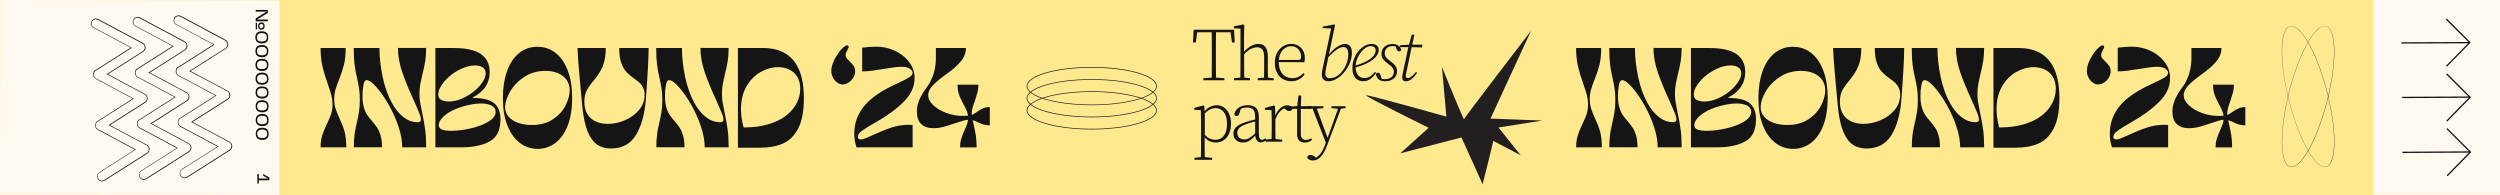 <?xml version="1.0" encoding="UTF-8"?>
<svg id="Layer_2" xmlns="http://www.w3.org/2000/svg" viewBox="0 0 871.94 68">
  <defs>
    <style>
      .cls-1 {
        fill: #fff9f0;
      }

      .cls-2 {
        fill: #231f20;
      }

      .cls-3 {
        fill: #ffe98f;
      }

      .cls-4 {
        fill: #0f0f10;
      }

      .cls-5 {
        fill: #151516;
      }
    </style>
  </defs>
  <g id="Layer_1-2" data-name="Layer_1">
    <g id="ticket3">
      <rect class="cls-3" y="0" width="871.94" height="68"/>
      <g>
        <path class="cls-1" d="M97.49.11L.07,0l-.07,67.89,97.42.11.07-67.89Z"/>
        <path class="cls-4" d="M50.74,16.45c-.02-.62-.38-1.18-.92-1.48l-15.55-8.31c-.84-.45-1.89-.12-2.33.73-.44.85-.12,1.91.72,2.35l12.91,6.89-12.34,7.85h-.01s-.06.05-.1.06h-.01s-.02.02-.04.04c-.02.02-.05.05-.08.07h-.01s-.02.04-.04.05c-.01.01-.04.04-.05.05l-.02.02s-.04.04-.05.05c0,.01-.02.02-.04.04v.02s-.06.05-.07.08c0,0-.01.02-.02.04,0,0-.04.08-.06.12,0,0,0,.04-.01.05,0,0-.04.07-.05.11,0,.02-.02.05-.02.07s-.02.05-.02.08-.01.06-.02.1c0,.02,0,.05-.01.07,0,.04-.01.06-.01.1v.07s0,.06,0,.1v.07s0,.06,0,.08v.08s0,.05,0,.07c0,.04,0,.06.01.1,0,.02,0,.05.01.07,0,.04.01.06.02.1,0,.02.01.05.02.07,0,.02.02.06.04.08,0,.02.02.05.04.08,0,.02.02.05.04.07.01.04.04.06.05.1,0,0,0,.04.01.04v.02s.04.02.05.05c.02.02.04.06.06.08,0,0,.01.02.02.04.04.04.06.07.1.11l.02.02.1.1h.01s.08.07.13.11h.01s.1.07.13.1l12.93,6.9-12.34,7.85h-.01s-.06.05-.1.06h-.01s-.02.02-.04.04c-.02.02-.05.05-.08.07h-.01s-.02.04-.04.05c-.01.01-.04.04-.05.05l-.02.02s-.04.04-.05.05c0,.01-.02.02-.04.04v.02s-.06.05-.07.08c0,0-.01.02-.02.04,0,0-.04.08-.06.12,0,0,0,.04-.01.05,0,0-.04.07-.05.11,0,.02-.02.05-.02.07s-.02.05-.02.08-.01.06-.02.1c0,.02,0,.05-.01.07,0,.04-.01.06-.01.1v.07s0,.06,0,.1v.07s0,.06,0,.08v.08s0,.05,0,.07c0,.04,0,.06.01.1,0,.02,0,.05.01.07,0,.04.01.06.02.1,0,.02.01.05.02.07,0,.04.02.06.04.08,0,.02.02.05.04.08,0,.02.02.05.04.07.01.04.04.06.05.1,0,0,0,.04.01.05v.02s.04.02.05.05c.02.02.04.06.06.08,0,0,.01.02.02.04.04.04.06.07.1.11l.02.02s.06.06.11.1h.01s.08.07.13.11h.01s.1.07.13.1l12.93,6.9-12.34,7.85c-.8.51-1.04,1.59-.54,2.4.32.53.91.84,1.53.81.3,0,.6-.11.85-.26l14.86-9.45c.51-.33.82-.92.8-1.54-.02-.62-.38-1.18-.92-1.48l-12.91-6.89,12.34-7.85c.51-.33.82-.92.8-1.54s-.38-1.18-.92-1.48l-12.91-6.89,12.34-7.85c.51-.33.82-.92.8-1.54h-.02ZM37.17,25.86l13.25,7.07c.48.25.79.75.8,1.29.02.54-.25,1.06-.7,1.35l-12.66,8.05,13.25,7.07c.48.25.79.75.8,1.29.02.54-.25,1.06-.7,1.35l-14.86,9.45c-.23.14-.48.23-.74.23-.54.02-1.05-.25-1.34-.72-.44-.72-.23-1.66.47-2.1l12.66-8.05-13.24-7.07-.06.1.05-.1s-.08-.05-.12-.08h-.01s-.07-.06-.11-.1h-.01s-.06-.06-.08-.1l-.02-.02s-.06-.06-.08-.1l-.02-.04s-.04-.05-.06-.07c0-.01-.01-.02-.02-.04v-.02s-.02,0-.02-.01v-.02s-.04-.05-.06-.08c0-.02-.02-.04-.04-.06,0-.02-.02-.05-.02-.07s-.02-.05-.02-.08c0-.02-.01-.04-.02-.06,0-.02-.01-.06-.02-.08,0-.02,0-.04-.01-.06,0-.02,0-.06-.01-.08v-.06s0-.05,0-.07v-.07s0-.05,0-.07v-.08s0-.04,0-.06,0-.06.01-.08c0-.02,0-.04.01-.06,0-.02.01-.05.02-.08,0-.02.01-.05.02-.07,0-.02.01-.05.02-.06,0-.02.02-.06.04-.08v-.02s.01,0,.02-.01c0,0,.04-.07.05-.1v-.02s.02-.02.02-.02c.01-.02.04-.05.06-.07h.01s.01-.04.02-.05c.01-.01.02-.02.04-.05l.02-.02s.02-.02.04-.05l.02-.02h.01s.05-.06.07-.07c0,0,.01-.01.02-.02h.01s.05-.05.08-.07l12.67-8.06-13.24-7.07-.06.1.05-.1s-.08-.05-.12-.08h-.01s-.07-.06-.11-.1h-.01s-.06-.06-.08-.1l-.02-.02s-.06-.06-.08-.1l-.02-.04s-.04-.05-.06-.08c0,0-.01-.02-.02-.04v-.04s0-.01,0-.02c-.01-.02-.04-.05-.05-.08,0-.02-.02-.04-.04-.06,0-.02-.02-.05-.02-.07s-.02-.05-.02-.07-.01-.04-.02-.06c0-.02-.01-.06-.02-.08,0-.02,0-.04-.01-.06,0-.02,0-.06-.01-.08v-.07s0-.05,0-.07v-.07s0-.05,0-.07v-.08s0-.04,0-.06,0-.06.01-.08c0-.02,0-.04.01-.06,0-.02.01-.05.02-.08,0-.02.01-.05.02-.07,0-.02.01-.04.02-.06,0-.02.02-.06.04-.08v-.02s.01,0,.02-.01c0,0,.04-.07.05-.1v-.02s.02-.02.02-.02c.01-.02.04-.05.06-.07h.01s.01-.04.02-.05c.01-.01.02-.02.04-.05l.02-.02s.02-.02.04-.05c0,0,.02-.01.02-.02h.01s.05-.06.07-.07c0,0,.01-.01.02-.02h.01s.05-.05.08-.07l12.67-8.06-13.25-7.07c-.74-.39-1.02-1.31-.63-2.05.38-.74,1.3-1.03,2.03-.63l15.55,8.31c.48.25.79.75.8,1.29.02.54-.25,1.06-.7,1.35l-12.66,8.05.05.06Z"/>
        <path class="cls-4" d="M65.33,15.9c-.02-.62-.38-1.18-.92-1.48l-15.55-8.31c-.84-.45-1.89-.12-2.33.73-.44.85-.12,1.91.72,2.35l12.91,6.89-12.34,7.85h-.01s-.06.05-.1.06h-.01s-.02.02-.04.04c-.02.02-.05.05-.08.07h-.01s-.02.04-.04.05c-.01.01-.04.04-.05.05l-.02.02s-.04.04-.05.05c0,.01-.02.02-.04.04v.02s-.06.05-.07.08c0,0-.01.02-.02.04,0,0-.04.08-.06.12,0,0,0,.04-.01.05,0,0-.04.07-.05.11,0,.02-.02.05-.02.07s-.02.05-.02.08-.01.06-.02.1c0,.02,0,.05-.01.07,0,.04-.01.06-.01.1v.07s0,.06,0,.1v.07s0,.06,0,.08v.08s0,.05,0,.07c0,.04,0,.06.01.1,0,.02,0,.05.01.07,0,.04.01.06.02.1,0,.02.01.05.02.07,0,.02.02.06.04.08,0,.02.02.05.04.08,0,.02.02.05.04.07.01.04.04.06.05.1,0,0,0,.04.01.04v.02s.04.02.05.05c.02.02.04.06.06.08,0,0,.01.02.02.04.04.04.06.07.1.11l.02.02s.06.06.1.1h.01s.08.07.13.11h.01s.1.07.13.1l12.93,6.9-12.34,7.85h-.01s-.06.05-.1.06h-.01s-.02.02-.04.04c-.02.02-.05.05-.08.07h-.01s-.02.04-.04.05c-.01.01-.04.04-.05.05l-.02.02s-.04.04-.05.05c0,.01-.02.02-.04.04v.02s-.06.05-.07.08c0,0-.01.02-.02.04,0,0-.04.08-.06.12,0,0,0,.04-.01.05,0,0-.04.07-.05.11,0,.02-.02.05-.02.07s-.02.05-.02.08-.01.06-.02.1c0,.02,0,.05-.01.07,0,.04-.01.06-.01.1v.07s0,.06,0,.1v.07s0,.06,0,.08v.08s0,.05,0,.07c0,.04,0,.06.01.1,0,.02,0,.05.01.07,0,.04.01.06.02.1,0,.02.01.05.02.07,0,.04.02.06.04.08,0,.02.02.05.04.08,0,.02.02.05.04.07.01.04.04.06.05.1,0,0,0,.04.01.05v.02s.04.02.05.05c.02.02.04.06.06.08,0,0,.01.02.02.04.04.04.06.07.1.11l.02.02s.06.06.11.1h.01s.08.07.13.11h.01s.1.07.13.1l12.93,6.9-12.34,7.85c-.8.51-1.04,1.59-.54,2.4.32.53.91.84,1.53.81.3,0,.6-.11.85-.26l14.86-9.45c.51-.33.82-.92.8-1.54-.02-.62-.38-1.18-.92-1.48l-12.91-6.89,12.34-7.85c.51-.33.82-.92.8-1.54-.02-.62-.38-1.18-.92-1.48l-12.91-6.89,12.34-7.85c.51-.33.82-.92.8-1.54h-.02ZM51.76,25.31l13.25,7.07c.48.25.79.75.8,1.29.02.54-.25,1.06-.7,1.35l-12.66,8.05,13.25,7.07c.48.25.79.75.8,1.29.02.54-.25,1.06-.7,1.35l-14.86,9.45c-.23.14-.48.23-.74.23-.54.02-1.05-.25-1.34-.72-.44-.72-.23-1.66.47-2.1l12.66-8.05-13.24-7.07-.06.1.05-.1s-.08-.05-.12-.08h-.01s-.07-.06-.11-.1h-.01s-.06-.06-.08-.1l-.02-.02s-.06-.06-.08-.1l-.02-.04s-.04-.05-.06-.07c0-.01-.01-.02-.02-.04v-.02s-.02,0-.02-.01v-.02s-.04-.05-.06-.08c0-.02-.02-.04-.04-.06,0-.02-.02-.05-.02-.07s-.02-.05-.02-.08c0-.02-.01-.04-.02-.06,0-.02-.01-.06-.02-.08,0-.02,0-.04-.01-.06,0-.02,0-.06-.01-.08v-.06s0-.05,0-.07v-.07s0-.05,0-.07v-.08s0-.04,0-.06,0-.06.01-.08c0-.02,0-.04.01-.06,0-.02.01-.05.02-.08,0-.02.01-.05.02-.07,0-.02.01-.05.02-.06,0-.02.02-.06.04-.08v-.02s.01,0,.02-.01c0,0,.04-.07.05-.1v-.02s.02-.02.02-.02c.01-.02.04-.05.06-.07h.01s.01-.04.02-.05c.01-.01.02-.02.04-.05l.02-.02s.02-.02.04-.05c0,0,.02-.01.02-.02h.01s.05-.06.07-.07c0,0,.01-.01.02-.02h.01s.05-.05.08-.07l12.67-8.06-13.24-7.07-.06.1.05-.1s-.08-.05-.12-.08h-.01s-.07-.06-.11-.1h-.01s-.06-.06-.08-.1l-.02-.02s-.06-.06-.08-.1l-.02-.04s-.04-.05-.06-.08c0,0-.01-.02-.02-.04v-.04s0-.01,0-.02c-.01-.02-.04-.05-.05-.08,0-.02-.02-.04-.04-.06,0-.02-.02-.05-.02-.07s-.02-.05-.02-.07-.01-.04-.02-.06c0-.02-.01-.06-.02-.08,0-.02,0-.04-.01-.06,0-.02,0-.06-.01-.08v-.07s0-.05,0-.07v-.07s0-.05,0-.07v-.08s0-.04,0-.06,0-.06.01-.08c0-.02,0-.04.01-.06,0-.02.01-.05.02-.08,0-.02.01-.05.02-.07,0-.02.01-.04.02-.06,0-.02.02-.06.04-.08v-.02s.01,0,.02-.01c0,0,.04-.07.05-.1v-.02s.02-.02.02-.02c.01-.02.04-.05.06-.07h.01s.01-.04.02-.05c.01-.01.02-.02.04-.05l.02-.02s.02-.02.04-.05l.02-.02h.01s.05-.06.07-.07c0,0,.01-.01.02-.02h.01s.05-.05.08-.07l12.67-8.06-13.25-7.07c-.74-.39-1.02-1.31-.63-2.05.38-.74,1.3-1.03,2.03-.63l15.55,8.31c.48.25.79.75.8,1.29.02.54-.25,1.06-.7,1.35l-12.66,8.05.05.06Z"/>
        <path class="cls-4" d="M79.56,15.36c-.02-.62-.38-1.18-.92-1.48l-15.55-8.31c-.84-.45-1.89-.12-2.33.73-.44.85-.12,1.91.72,2.35l12.91,6.89-12.34,7.85h-.01s-.06.05-.1.06h-.01s-.02.02-.04.04c-.02.02-.05.05-.08.07h-.01s-.02.04-.04.05c-.01.01-.04.04-.05.05l-.02.02s-.04.04-.05.05c0,.01-.02.02-.04.04v.02s-.06.05-.07.08c0,0-.01.02-.02.04,0,0-.04.08-.06.12,0,0,0,.04-.01.05,0,0-.04.07-.05.11,0,.02-.02.05-.02.07s-.02.05-.02.08-.01.06-.02.1c0,.02,0,.05-.01.07,0,.04-.01.06-.01.1v.07s0,.06,0,.1v.07s0,.06,0,.08v.08s0,.05,0,.07c0,.04,0,.06.01.1,0,.02,0,.05.01.07,0,.04.01.06.02.1,0,.02.01.05.02.07,0,.02.02.06.04.08,0,.02.02.05.04.08,0,.02.02.05.04.07.01.04.04.06.05.1,0,0,0,.04.01.04v.02s.04.02.05.05c.02.02.04.06.06.08,0,0,.01.02.02.04.04.04.06.07.1.11l.02.02s.06.06.1.1h.01s.08.07.13.11h.01s.1.07.13.1l12.93,6.9-12.34,7.85h-.01s-.06.05-.1.06h-.01s-.02.02-.04.04c-.02.02-.05.05-.08.07h-.01s-.02.04-.04.05c-.01.01-.04.04-.05.05l-.02.02s-.04.04-.05.05c0,.01-.02.02-.04.04v.02s-.06.05-.07.08c0,0-.01.02-.02.04,0,0-.04.08-.06.12,0,0,0,.04-.01.05,0,0-.04.07-.05.11,0,.02-.02.05-.02.07s-.02.05-.02.08-.01.06-.02.1c0,.02,0,.05-.01.07,0,.04-.01.06-.01.1v.07s0,.06,0,.1v.07s0,.06,0,.08v.08s0,.05,0,.07c0,.04,0,.06.01.1,0,.02,0,.05.01.07,0,.04.01.06.02.1,0,.02.01.05.02.07,0,.04.02.06.04.08,0,.02.02.05.04.08,0,.02.02.05.04.07.01.04.04.06.05.1,0,0,0,.04.01.05v.02s.04.02.05.05c.02.02.04.06.06.08,0,0,.01.02.02.04.04.04.06.07.1.11l.02.02s.06.06.11.1h.01s.08.07.13.11h.01s.1.07.13.1l12.93,6.9-12.34,7.85c-.8.51-1.04,1.59-.54,2.4.32.53.91.84,1.53.81.3,0,.6-.11.85-.26l14.86-9.45c.51-.33.82-.92.8-1.54-.02-.62-.38-1.18-.92-1.48l-12.91-6.89,12.34-7.85c.51-.33.82-.92.8-1.54-.02-.62-.38-1.18-.92-1.48l-12.91-6.89,12.34-7.85c.51-.33.82-.92.8-1.54h-.02ZM65.98,24.77l13.25,7.07c.48.25.79.75.8,1.29.02.54-.25,1.06-.7,1.35l-12.66,8.05,13.25,7.07c.48.25.79.75.8,1.29.02.54-.25,1.06-.7,1.35l-14.86,9.45c-.23.14-.48.23-.74.23-.54.02-1.05-.25-1.34-.72-.44-.72-.23-1.66.47-2.1l12.66-8.05-13.24-7.07-.06.1.05-.1s-.08-.05-.12-.08h-.01s-.07-.06-.11-.1h-.01s-.06-.06-.08-.1l-.02-.02s-.06-.06-.08-.1l-.02-.04s-.04-.05-.06-.07c0-.01-.01-.02-.02-.04v-.02s-.02,0-.02-.01v-.02s-.04-.05-.06-.08c0-.02-.02-.04-.04-.06,0-.02-.02-.05-.02-.07s-.02-.05-.02-.08c0-.02-.01-.04-.02-.06,0-.02-.01-.06-.02-.08,0-.02,0-.04-.01-.06,0-.02,0-.06-.01-.08v-.06s0-.05,0-.07v-.07s0-.05,0-.07v-.08s0-.04,0-.06,0-.06.01-.08c0-.02,0-.04.01-.06,0-.02.01-.05.02-.08,0-.02.01-.05.02-.07,0-.02.01-.05.02-.06,0-.02.02-.06.04-.08v-.02s.01,0,.02-.01c0,0,.04-.07.05-.1v-.02s.02-.02.02-.02c.01-.02.04-.05.06-.07h.01s.01-.04.02-.05c.01-.01.02-.02.04-.05l.02-.02s.02-.02.04-.05c0,0,.02-.01.02-.02h.01s.05-.06.07-.07c0,0,.01-.01.02-.02h.01s.05-.05.08-.07l12.67-8.06-13.22-7.07-.06.1.05-.1s-.08-.05-.12-.08h-.01s-.07-.06-.11-.1h-.01s-.06-.06-.08-.1l-.02-.02s-.06-.06-.08-.1l-.02-.04s-.04-.05-.06-.07c0,0-.01-.02-.02-.04v-.04s0-.01,0-.02c-.01-.02-.04-.05-.05-.08,0-.02-.02-.04-.04-.06,0-.02-.02-.05-.02-.07s-.02-.05-.02-.07-.01-.04-.02-.06c0-.02-.01-.06-.02-.08,0-.02,0-.04-.01-.06,0-.02,0-.06-.01-.08v-.07s0-.05,0-.07v-.07s0-.05,0-.07v-.08s0-.04,0-.06,0-.06.01-.08c0-.02,0-.04.01-.06,0-.02.01-.05.02-.08,0-.02.01-.05.02-.07,0-.02.01-.04.02-.06,0-.02.02-.06.04-.08v-.02s.01,0,.02-.01c0,0,.04-.07.05-.1v-.02s.02-.02.02-.02c.01-.02.04-.05.06-.07h.01s.01-.04.02-.05c.01-.01.02-.02.04-.05l.02-.02s.02-.02.04-.05l.02-.02h.01s.05-.06.07-.07c0,0,.01-.01.02-.02h.01s.05-.05.08-.07l12.67-8.06-13.25-7.07c-.74-.39-1.02-1.31-.63-2.05.38-.74,1.3-1.03,2.03-.63l15.55,8.31c.48.25.79.75.8,1.29.02.54-.25,1.06-.7,1.35l-12.66,8.05.04.05Z"/>
      </g>
      <g>
        <path class="cls-4" d="M89.2,7.43h4.2s0-.61,0-.61h-3.77s3.76-2.31,3.76-2.31v-1.05s-4.21,0-4.21,0v.6s3.82-.01,3.82-.01l-3.81,2.34v1.03Z"/>
        <path class="cls-4" d="M89.21,10.24h.45s-.02-2.28-.02-2.28h-.45s.02,2.28.02,2.28Z"/>
        <path class="cls-4" d="M91.19,7.82c-.37,0-.66.12-.87.35-.2.23-.31.54-.31.93,0,.39.11.7.31.92.21.22.49.33.87.33.37,0,.65-.11.84-.34.18-.22.27-.53.27-.92,0-.39-.1-.7-.28-.93-.18-.23-.45-.35-.84-.34ZM91.85,9.11c0,.11,0,.2-.05.3-.03.09-.08.16-.13.23-.06.07-.14.11-.22.15-.08.03-.19.05-.3.06-.12,0-.21,0-.31-.06-.08-.04-.15-.09-.21-.16-.06-.06-.09-.15-.12-.23-.02-.08-.04-.18-.04-.29v-.02c0-.2.05-.38.16-.52.11-.14.27-.22.5-.22.12,0,.23,0,.32.06.09.04.16.09.22.16.06.07.1.15.13.24.03.1.04.19.04.29v.02s0-.01,0-.01Z"/>
        <path class="cls-4" d="M90.43,15.03c.28.08.61.12.96.12.71-.01,1.25-.18,1.62-.52.37-.33.56-.86.55-1.58,0-.39-.06-.72-.16-.99-.11-.27-.26-.49-.46-.66-.2-.17-.44-.29-.73-.37-.28-.08-.61-.12-.98-.12-.72.02-1.26.21-1.62.55-.36.35-.54.88-.55,1.58,0,.36.06.67.16.94.11.27.26.49.46.65.2.17.44.3.73.38h.01ZM89.59,13.02c0-.49.14-.86.42-1.11.28-.24.72-.37,1.3-.37.6,0,1.02.12,1.31.36.28.24.42.61.43,1.1v.08c0,.49-.14.84-.44,1.08-.29.23-.72.35-1.29.35-.57,0-1-.11-1.29-.34-.29-.23-.43-.59-.44-1.08v-.08s0,.01,0,.01Z"/>
        <path class="cls-4" d="M90.45,19.83c.28.08.61.12.96.12.71-.01,1.25-.18,1.62-.52.37-.33.56-.86.55-1.58,0-.38-.06-.72-.16-.99-.11-.27-.26-.49-.46-.66-.2-.17-.44-.29-.73-.37s-.61-.12-.98-.12c-.72.02-1.26.21-1.62.55-.36.35-.54.88-.55,1.58,0,.36.06.67.16.94.11.27.26.49.46.65.2.17.44.3.73.38h.01ZM89.62,17.82c0-.49.14-.86.42-1.11.28-.24.72-.37,1.3-.37.6,0,1.02.12,1.31.36.28.24.42.61.43,1.1v.08c0,.49-.14.84-.44,1.08-.29.23-.72.35-1.29.35-.57,0-1-.11-1.29-.34-.29-.23-.43-.59-.44-1.08v-.08s0,.01,0,.01Z"/>
        <path class="cls-4" d="M90.47,24.64c.28.08.61.12.96.12.71-.01,1.25-.18,1.62-.52.37-.33.56-.86.55-1.58,0-.39-.06-.72-.16-.99-.11-.27-.26-.49-.46-.66-.2-.17-.44-.29-.73-.37-.28-.08-.61-.12-.98-.12-.72.02-1.26.21-1.62.55-.36.35-.54.88-.55,1.58,0,.36.06.67.16.94.11.27.26.49.46.65.2.17.44.3.73.38h.01ZM89.63,22.62c0-.49.14-.86.42-1.11.28-.24.72-.37,1.3-.37.6,0,1.02.12,1.31.36.28.24.42.61.43,1.1v.08c0,.49-.14.84-.44,1.08-.29.23-.72.35-1.29.35-.57,0-1-.11-1.29-.34-.29-.23-.43-.59-.44-1.08v-.08s0,.01,0,.01Z"/>
        <path class="cls-4" d="M90.49,29.44c.28.08.61.12.96.12.71-.01,1.25-.18,1.62-.52.37-.33.56-.86.55-1.58,0-.39-.06-.72-.16-.99-.11-.27-.26-.49-.46-.66-.2-.17-.44-.29-.73-.37-.28-.08-.61-.12-.98-.12-.72.02-1.26.21-1.62.55-.36.35-.54.88-.55,1.58,0,.36.06.67.16.94.11.27.26.49.46.65.2.17.44.3.73.38h.01ZM89.66,27.43c0-.49.14-.86.42-1.11.28-.24.72-.37,1.3-.37.6,0,1.02.12,1.31.36.28.24.42.61.43,1.1v.08c0,.49-.14.84-.44,1.08-.29.23-.72.35-1.29.35-.57,0-1-.11-1.29-.34-.29-.23-.43-.59-.44-1.08v-.08s0,.01,0,.01Z"/>
        <path class="cls-4" d="M90.51,34.26c.28.08.61.12.96.12.71-.01,1.25-.18,1.62-.52.37-.33.56-.86.55-1.58,0-.39-.06-.72-.16-.99-.11-.27-.26-.49-.46-.66-.2-.17-.44-.29-.73-.37-.28-.08-.61-.12-.98-.12-.72.02-1.26.21-1.62.55-.36.35-.54.88-.55,1.58,0,.36.06.67.16.94.11.27.26.49.46.65.2.17.44.3.73.38h.01ZM89.68,32.24c0-.49.14-.86.42-1.11.28-.24.72-.37,1.3-.37.6,0,1.02.12,1.31.36.28.24.42.61.43,1.1v.08c0,.49-.14.84-.44,1.08-.29.23-.72.35-1.29.35-.57,0-1-.11-1.29-.34-.29-.23-.43-.59-.44-1.08v-.08s0,.01,0,.01Z"/>
        <path class="cls-4" d="M90.53,39.06c.28.08.61.12.96.12.71-.01,1.25-.18,1.62-.52.37-.33.56-.86.55-1.58,0-.39-.06-.72-.16-.99-.11-.27-.26-.49-.46-.66-.2-.17-.44-.29-.73-.37-.28-.08-.61-.12-.98-.12-.72.02-1.26.21-1.62.55-.36.35-.54.88-.55,1.58,0,.36.06.67.16.94.11.27.26.49.46.65.2.17.44.3.73.38h.01ZM89.69,37.05c0-.49.14-.86.42-1.11.28-.24.72-.37,1.3-.37.6,0,1.02.12,1.31.36.28.24.42.61.43,1.1v.08c0,.49-.14.84-.44,1.08-.29.23-.72.35-1.29.35-.57,0-1-.11-1.29-.34-.29-.23-.43-.59-.44-1.08v-.08s0,.01,0,.01Z"/>
        <path class="cls-4" d="M90.55,43.87c.28.08.61.12.96.12.71-.01,1.25-.18,1.62-.52.37-.33.56-.86.55-1.58,0-.39-.06-.72-.16-.99-.11-.27-.26-.49-.46-.66-.2-.17-.44-.29-.73-.37s-.61-.12-.98-.12c-.72.02-1.26.21-1.62.55-.36.35-.54.88-.55,1.58,0,.36.06.67.16.94.11.27.26.49.46.65.2.17.44.3.73.38h.01ZM89.71,41.85c0-.49.14-.86.42-1.11.28-.24.72-.37,1.3-.37.6,0,1.02.12,1.31.36.28.24.42.61.43,1.1v.08c0,.49-.14.84-.44,1.08-.29.23-.72.35-1.29.35-.57,0-1-.11-1.29-.34-.29-.23-.43-.59-.44-1.08v-.08s0,.01,0,.01Z"/>
        <path class="cls-4" d="M90.57,48.67c.28.08.61.12.96.12.71-.01,1.25-.18,1.62-.52.37-.33.56-.86.55-1.58,0-.38-.06-.72-.16-.99-.11-.27-.26-.49-.46-.66-.2-.17-.44-.29-.73-.37-.28-.08-.61-.12-.98-.12-.72.02-1.26.21-1.62.55-.36.35-.54.88-.55,1.58,0,.36.06.67.16.94.11.27.26.49.46.65.2.17.44.3.73.38h.01ZM89.73,46.66c0-.49.14-.86.42-1.11.28-.24.72-.37,1.3-.37.6,0,1.02.12,1.31.36.28.24.42.61.43,1.1v.08c0,.49-.14.84-.44,1.08-.29.23-.72.35-1.29.35-.57,0-1-.11-1.29-.34-.29-.23-.43-.59-.44-1.08v-.08s0,.01,0,.01Z"/>
        <path class="cls-4" d="M89.75,60.71v3.31s.52,0,.52,0v-1.16s3.67.02,3.67.02v-.98s-2.15-1.19-2.15-1.19v.62s1.74.94,1.74.94h-3.26s0-1.58,0-1.58h-.53Z"/>
      </g>
      <g>
        <rect class="cls-1" x="827.68" width="44.26" height="67.94"/>
        <g>
          <path class="cls-4" d="M853.43,23.26l8.28-8.44-8.36-8.36-.32.33,8.05,8.04-7.96,8.12.31.32Z"/>
          <path class="cls-4" d="M853.54,42.37l8.28-8.43-8.36-8.37-.32.33,8.05,8.04-7.96,8.12.31.32Z"/>
          <path class="cls-4" d="M861.51,33.65l-23.69.11v.45s23.69-.11,23.69-.11v-.45Z"/>
          <path class="cls-4" d="M853.65,61.47l8.28-8.43-8.37-8.36-.31.31,8.05,8.04-7.96,8.12.31.32Z"/>
          <path class="cls-4" d="M861.6,52.78l-23.69.13v.45s23.69-.13,23.69-.13v-.45Z"/>
          <path class="cls-4" d="M861.28,14.64l-23.69.11v.45s23.69-.11,23.69-.11v-.45Z"/>
        </g>
      </g>
      <g>
        <g>
          <path class="cls-5" d="M112.37,47.27c.38-1.18.92-2.53,1.65-4.03.66-1.36,1.15-2.53,1.47-3.51.32-.98.48-2.08.48-3.29,0-1.1-.13-2.16-.39-3.18-.26-1.02-.68-2.34-1.26-3.96-.81-2.28-1.43-4.34-1.86-6.17-.43-1.83-.65-3.96-.65-6.39h8.75c0,2.28-.19,4.21-.58,5.78-.39,1.57-.96,3.31-1.71,5.22-.58,1.39-1,2.58-1.28,3.57-.27,1-.41,2.1-.41,3.31s.14,2.3.43,3.18c.29.88.74,2,1.34,3.36.78,1.62,1.38,3.16,1.8,4.63.42,1.47.63,3.33.63,5.59h-8.97c0-1.56.19-2.93.56-4.11Z"/>
          <path class="cls-5" d="M123.63,46.99c.17-1.2.45-2.59.82-4.18.35-1.53.61-2.85.78-3.96.17-1.11.26-2.43.26-3.96,0-1.44-.07-2.68-.22-3.72-.15-1.04-.38-2.27-.69-3.68-.4-1.7-.71-3.32-.91-4.85-.2-1.53-.3-3.49-.3-5.89h8.97c0,3.2.38,6.58,1.13,10.13.75,3.55,1.86,6.62,3.33,9.22,1.13,2.02,2.45,3.62,3.96,4.78,1.52,1.17,3.15,1.75,4.92,1.75h.04c.72,0,1.08-.3,1.08-.91s-.19-1.36-.58-2.34c-.39-.98-1.02-2.42-1.88-4.33-1.73-3.75-3.09-7.06-4.07-9.92-.98-2.86-1.47-5.66-1.47-8.4h9.83c0,1.67-.11,3.2-.32,4.57-.22,1.37-.54,2.89-.97,4.57-.38,1.62-.64,2.89-.8,3.83-.16.94-.24,1.96-.24,3.05,0,1.01.07,1.96.22,2.84.14.88.37,2.09.69,3.62.46,2.14.82,4.08,1.06,5.85.25,1.76.37,3.87.37,6.32h-8.36c0-2.19-.43-4.58-1.28-7.17-.85-2.58-1.97-5.1-3.36-7.56-1.39-2.45-2.82-4.52-4.29-6.19-1.47-1.67-2.63-2.51-3.46-2.51h-.04c-.52,0-.89.58-1.1,1.75-.22,1.17-.32,2.42-.32,3.75,0,1.56.15,2.87.45,3.94.3,1.07.68,1.94,1.13,2.62.45.68,1.05,1.44,1.8,2.27.75.9,1.35,1.68,1.8,2.36.45.68.83,1.57,1.15,2.66.32,1.1.48,2.45.48,4.07h-9.83c0-1.73.09-3.2.26-4.4Z"/>
          <path class="cls-5" d="M151.87,16.75h6.41c4.27,0,7.43.71,9.46,2.12,2.04,1.41,3.05,3.51,3.05,6.28,0,1.85-.46,3.51-1.39,4.98-.92,1.47-2.44,2.77-4.55,3.9v.13c3.49,0,5.98.61,7.47,1.82,1.49,1.21,2.23,3.1,2.23,5.67,0,3.72-1.25,6.28-3.75,7.66-2.5,1.39-5.81,2.08-9.94,2.08h-9.01V16.75ZM153.99,34.89c.75.35,1.59.52,2.51.52,1.91,0,3.87-.54,5.89-1.62,2.02-1.08,3.7-2.41,5.02-3.98,1.33-1.57,1.99-2.99,1.99-4.26,0-.89-.34-1.57-1.02-2.04-.68-.46-1.58-.69-2.71-.69-1.53,0-3.14.4-4.83,1.19s-3.2,1.8-4.53,3.01c-1.04.95-1.88,1.96-2.51,3.01-.64,1.05-.95,2.01-.95,2.88,0,.98.38,1.65,1.13,1.99ZM154.12,45.17c.72.3,1.79.45,3.21.45,2.11,0,4.39-.28,6.84-.84,2.45-.56,4.52-1.35,6.19-2.36,1.67-1.01,2.51-2.15,2.51-3.42,0-.95-.47-1.67-1.41-2.17-.94-.49-2.16-.74-3.66-.74-1.68,0-3.59.29-5.74.87-2.15.58-3.98,1.33-5.48,2.25-1.07.66-1.93,1.39-2.58,2.17-.65.78-.97,1.53-.97,2.25s.36,1.23,1.08,1.54Z"/>
          <path class="cls-5" d="M181.38,49.89c-1.83-1.34-3.29-3.35-4.37-6.02-1.08-2.67-1.62-5.88-1.62-9.63,0-3.55.48-6.67,1.43-9.37.95-2.7,2.34-4.8,4.16-6.3,1.82-1.5,3.97-2.25,6.45-2.25s4.5.71,6.32,2.12c1.82,1.41,3.24,3.46,4.27,6.15s1.54,5.89,1.54,9.61-.53,7-1.58,9.66c-1.05,2.66-2.49,4.66-4.31,6.02-1.82,1.36-3.87,2.04-6.15,2.04s-4.29-.67-6.13-2.01ZM192.88,41.58c1.99-1.34,3.46-2.96,4.4-4.85.94-1.89,1.41-3.64,1.41-5.26,0-1.36-.35-2.55-1.06-3.57-.71-1.02-1.7-1.81-2.97-2.36-1.27-.55-2.76-.82-4.46-.82-2.77,0-5.23.71-7.36,2.12-2.14,1.41-3.78,3.12-4.94,5.13-1.15,2.01-1.73,3.82-1.73,5.43,0,1.27.41,2.37,1.23,3.31.82.94,1.93,1.65,3.33,2.14,1.4.49,2.97.74,4.7.74,2.97,0,5.46-.67,7.45-2.01Z"/>
          <path class="cls-5" d="M208.36,50.48c-1.34-.87-2.46-2.37-3.36-4.5-.9-2.14-1.53-5.07-1.91-8.79-.23-2.28-.56-5.91-1-10.89-.43-4.98-.65-8.16-.65-9.55h9.83c0,2.68-.38,4.86-1.13,6.54-.75,1.67-1.78,3.28-3.08,4.81-1.07,1.24-1.88,2.4-2.43,3.46-.55,1.07-.82,2.38-.82,3.94,0,1.73.36,3.18,1.08,4.33.72,1.15,1.7,2.01,2.92,2.55,1.23.55,2.62.82,4.18.82,1.99,0,3.98-.42,5.96-1.26,1.98-.84,3.62-2.03,4.92-3.57,1.3-1.54,1.95-3.31,1.95-5.3,0-.92-.15-1.72-.46-2.38-.3-.66-.69-1.22-1.15-1.67-.46-.45-1.1-.96-1.91-1.54-1.18-.84-2.13-1.64-2.84-2.4-.71-.76-1.3-1.82-1.78-3.16-.48-1.34-.71-3.07-.71-5.17h10.26c0,3.29-.32,9.18-.95,17.67-.4,5.34-1.57,9.57-3.49,12.69-1.92,3.12-4.81,4.68-8.68,4.68-1.85,0-3.44-.43-4.79-1.3Z"/>
          <path class="cls-5" d="M229.13,46.99c.17-1.2.45-2.59.82-4.18.35-1.53.61-2.85.78-3.96.17-1.11.26-2.43.26-3.96,0-1.44-.07-2.68-.22-3.72-.15-1.04-.38-2.27-.69-3.68-.4-1.7-.71-3.32-.91-4.85-.2-1.53-.3-3.49-.3-5.89h8.97c0,3.2.38,6.58,1.13,10.13.75,3.55,1.86,6.62,3.33,9.22,1.13,2.02,2.45,3.62,3.96,4.78,1.52,1.17,3.15,1.75,4.92,1.75h.04c.72,0,1.08-.3,1.08-.91s-.19-1.36-.58-2.34c-.39-.98-1.02-2.42-1.88-4.33-1.73-3.75-3.09-7.06-4.07-9.92-.98-2.86-1.47-5.66-1.47-8.4h9.83c0,1.67-.11,3.2-.32,4.57-.22,1.37-.54,2.89-.97,4.57-.38,1.62-.64,2.89-.8,3.83-.16.94-.24,1.96-.24,3.05,0,1.01.07,1.96.22,2.84.14.88.37,2.09.69,3.62.46,2.14.82,4.08,1.06,5.85.25,1.76.37,3.87.37,6.32h-8.36c0-2.19-.43-4.58-1.28-7.17-.85-2.58-1.97-5.1-3.36-7.56-1.39-2.45-2.82-4.52-4.29-6.19-1.47-1.67-2.63-2.51-3.46-2.51h-.04c-.52,0-.89.58-1.1,1.75-.22,1.17-.32,2.42-.32,3.75,0,1.56.15,2.87.45,3.94.3,1.07.68,1.94,1.13,2.62.45.68,1.05,1.44,1.8,2.27.75.9,1.35,1.68,1.8,2.36.45.68.83,1.57,1.15,2.66.32,1.1.48,2.45.48,4.07h-9.83c0-1.73.09-3.2.26-4.4Z"/>
          <path class="cls-5" d="M257.37,16.75h8.71c3.15,0,5.78.64,7.9,1.93,2.12,1.29,3.72,3.23,4.79,5.82,1.07,2.6,1.6,5.86,1.6,9.79,0,4.5-.67,8.03-2.01,10.56-1.34,2.54-3.13,4.29-5.35,5.24-2.22.95-4.88,1.43-7.97,1.43h-7.67V16.75ZM269.32,42.9c2.19-.78,4.02-1.81,5.48-3.1,1.46-1.28,2.54-2.68,3.25-4.2.71-1.52,1.06-3.07,1.06-4.65s-.35-3.03-1.04-4.16c-.69-1.13-1.62-1.97-2.79-2.53-1.17-.56-2.46-.84-3.88-.84-2.08,0-4.11.56-6.11,1.69-1.99,1.13-3.63,2.79-4.92,5-1.29,2.21-1.93,4.84-1.93,7.9,0,2.05.3,4.2.91,6.45,3.78,0,7.1-.52,9.96-1.56Z"/>
          <path class="cls-5" d="M295.83,15.95c.12.1.17.22.17.37,0,.2-.13.53-.39,1-.46.81-.69,1.44-.69,1.91,0,.38.11.71.32,1,.22.29.57.66,1.06,1.13.63.61,1.12,1.15,1.45,1.65.33.49.5,1.11.5,1.86s-.22,1.52-.65,2.23c-.43.71-.99,1.28-1.67,1.71-.68.43-1.35.65-2.01.65s-1.31-.22-1.93-.67c-.62-.45-1.12-1.04-1.49-1.78-.38-.74-.56-1.51-.56-2.32,0-1.13.35-2.39,1.04-3.79.69-1.4,1.49-2.6,2.38-3.59.9-1,1.59-1.49,2.08-1.49.14,0,.27.05.39.15Z"/>
          <path class="cls-5" d="M297.95,46.58c0-3.81,1.3-7.19,3.9-10.13,2.31-2.57,5.8-4.92,10.48-7.06,2.34-1.07,3.92-1.86,4.74-2.38.82-.52,1.23-1.05,1.23-1.6,0-.52-.32-1-.97-1.45-.65-.45-1.64-.67-2.97-.67-.66,0-1.53.07-2.6.22-1.07.14-2.14.3-3.21.48-1.79.29-3.28.51-4.46.67-1.18.16-2.31.24-3.38.24v-8.27c1.62-.23,3.29-.35,5.02-.35,2.19,0,4.31.47,6.35,1.41,2.04.94,3.7,2.24,4.98,3.92,1.28,1.67,1.93,3.55,1.93,5.63,0,2.94-1.23,5.66-3.68,8.14-2.45,2.48-5.56,4.79-9.31,6.93-2.63,1.5-4.42,2.61-5.37,3.31-.95.71-1.43,1.41-1.43,2.1,0,.61.33.91,1,.91.43,0,.95-.12,1.54-.35.59-.23,1.52-.63,2.79-1.21,2.34-1.1,4.48-1.96,6.41-2.6,1.93-.63,3.98-.95,6.15-.95l.78.04c.14,0,.29.01.43.04v7.79h-19.58c-.52-1.59-.78-3.19-.78-4.81Z"/>
          <path class="cls-5" d="M321.23,43.22c-.97-1-1.45-2.43-1.45-4.31,0-1.07.17-2.11.5-3.14.33-1.02.84-2.1,1.54-3.23.35-.61.87-1.37,1.56-2.29.49-.63.89-1.31,1.21-2.04,1.21-2.37,1.82-5.05,1.82-8.05v-3.42h10.48c0,1.67-.58,3.22-1.75,4.63-1.17,1.41-2.81,2.87-4.92,4.37-2.02,1.44-3.61,2.75-4.76,3.92-1.16,1.17-1.73,2.36-1.73,3.57s.58,2.33,1.75,3.44c1.17,1.11,2.69,2.01,4.55,2.71s3.79,1.04,5.78,1.04l1.65-.04c.58,0,1.1-.11,1.58-.32.48-.22,1.03-.56,1.67-1.02.78-.55,1.5-.97,2.17-1.26.66-.29,1.44-.43,2.34-.43v6.36c-.87,0-1.62-.1-2.27-.3-.65-.2-1.32-.48-2.01-.82-.61-.29-1.13-.5-1.56-.63s-.9-.19-1.39-.19c-.61,0-1.26.09-1.95.28-.69.19-1.7.51-3.03.97-1.67.58-3.05,1-4.11,1.28-1.07.27-2.17.41-3.29.41-1.93,0-3.39-.5-4.35-1.49ZM335.24,48.46c.26-.85.65-1.87,1.17-3.05.43-.92.75-1.7.95-2.34.2-.63.3-1.3.3-1.99,0-.81-.16-1.6-.48-2.38-.32-.78-.82-1.8-1.52-3.07-.58-1.04-1-2.02-1.28-2.94-.27-.92-.41-1.98-.41-3.16h7.28c0,.95-.11,1.84-.32,2.66-.22.82-.54,1.88-.97,3.18-.35.9-.61,1.67-.78,2.32-.17.65-.26,1.26-.26,1.84,0,.75.39,2.84,1.17,6.28.35,1.59.52,3.45.52,5.59h-5.76c0-1.1.13-2.07.39-2.92Z"/>
        </g>
        <g>
          <path class="cls-2" d="M380.78,45.15c-6.05,0-11.73-.68-16.01-1.92-4.32-1.25-6.7-2.93-6.7-4.74,0-1.8,2.38-3.49,6.7-4.74,4.28-1.24,9.96-1.92,16.01-1.92s11.73.68,16.01,1.92c4.32,1.25,6.7,2.93,6.7,4.74s-2.38,3.49-6.7,4.74c-4.28,1.24-9.96,1.92-16.01,1.92ZM380.78,32.07c-6.02,0-11.69.68-15.94,1.91-4.15,1.2-6.53,2.84-6.53,4.51,0,1.66,2.38,3.31,6.53,4.51,4.26,1.23,9.92,1.91,15.94,1.91,6.02,0,11.69-.68,15.94-1.91,4.15-1.2,6.53-2.84,6.53-4.51,0-1.66-2.38-3.31-6.53-4.51-4.26-1.23-9.92-1.91-15.94-1.91Z"/>
          <path class="cls-2" d="M380.78,40.92c-6.05,0-11.73-.68-16.01-1.92-4.32-1.25-6.7-2.93-6.7-4.74,0-1.8,2.38-3.49,6.7-4.74,4.28-1.24,9.96-1.92,16.01-1.92,6.05,0,11.73.68,16.01,1.92,4.32,1.25,6.7,2.93,6.7,4.74,0,1.8-2.38,3.49-6.7,4.74-4.28,1.24-9.96,1.92-16.01,1.92ZM380.78,27.84c-6.02,0-11.69.68-15.94,1.91-4.15,1.2-6.53,2.84-6.53,4.51,0,1.66,2.38,3.31,6.53,4.51,4.26,1.23,9.92,1.91,15.94,1.91,6.02,0,11.69-.68,15.94-1.91,4.15-1.2,6.53-2.84,6.53-4.51s-2.38-3.31-6.53-4.51c-4.26-1.23-9.92-1.91-15.94-1.91Z"/>
          <path class="cls-2" d="M380.78,36.69c-6.05,0-11.73-.68-16.01-1.92-4.32-1.25-6.7-2.93-6.7-4.74s2.38-3.49,6.7-4.74c4.28-1.24,9.96-1.92,16.01-1.92,6.05,0,11.73.68,16.01,1.92,4.32,1.25,6.7,2.93,6.7,4.74,0,1.8-2.38,3.49-6.7,4.74-4.28,1.24-9.96,1.92-16.01,1.92ZM380.78,23.62c-6.02,0-11.69.68-15.94,1.91-4.15,1.2-6.53,2.84-6.53,4.51s2.38,3.31,6.53,4.51c4.26,1.23,9.92,1.91,15.94,1.91,6.02,0,11.69-.68,15.94-1.91,4.15-1.2,6.53-2.84,6.53-4.51,0-1.66-2.38-3.31-6.53-4.51-4.26-1.23-9.92-1.91-15.94-1.91Z"/>
        </g>
        <g>
          <path class="cls-5" d="M416.08,14.8l.24-4.42h14.09s.24,4.42.24,4.42h-.97s-.5-3.55-.5-3.55h-5.07c-.02,1.18-.03,2.38-.03,3.58,0,1.2,0,2.42,0,3.66v1.41c0,1.2,0,2.4,0,3.59,0,1.19,0,2.38.03,3.57l2.93.21v.73h-7.35s0-.73,0-.73l2.93-.21c.02-1.18.03-2.37.03-3.57,0-1.19,0-2.39,0-3.59v-1.41c0-1.22,0-2.43,0-3.65,0-1.21,0-2.41-.03-3.59h-5.07s-.5,3.55-.5,3.55h-.97Z"/>
          <path class="cls-5" d="M430.4,27.99v-.68s2.2-.26,2.2-.26c.02-.66.03-1.42.04-2.29,0-.86.01-1.62.01-2.26v-12.52s-2.3-.1-2.3-.1v-.68s3.24-.68,3.24-.68l.39.21-.08,3.71v5.62c.82-.94,1.67-1.63,2.55-2.08.88-.44,1.71-.67,2.5-.67,1.03,0,1.83.35,2.39,1.05.57.7.85,1.88.85,3.55v2.59c0,.64,0,1.4.01,2.26,0,.86.02,1.62.04,2.29l2.01.26v.68s-5.59,0-5.59,0v-.68s2.2-.26,2.2-.26c.02-.66.03-1.42.04-2.29,0-.86.01-1.62.01-2.26v-2.51c0-1.29-.21-2.2-.64-2.72-.43-.52-1.03-.78-1.82-.78-.59,0-1.26.16-2.01.48-.75.32-1.59.97-2.51,1.95v3.58c0,.64,0,1.4.01,2.26,0,.86.02,1.62.04,2.29l2.01.26v.68s-5.59,0-5.59,0Z"/>
          <path class="cls-5" d="M450.4,28.33c-1.05,0-2-.24-2.88-.72-.87-.48-1.57-1.2-2.1-2.16-.53-.96-.8-2.16-.8-3.61,0-1.32.27-2.47.8-3.45.53-.98,1.23-1.73,2.1-2.27.87-.54,1.81-.81,2.82-.81.96,0,1.79.21,2.51.64.71.43,1.27,1.01,1.66,1.74.39.73.59,1.57.59,2.51,0,.31-.02.59-.05.84-.04.24-.08.46-.13.65l-8.91-.03c.02,1.29.24,2.35.67,3.18.43.83.99,1.44,1.7,1.83.71.39,1.48.59,2.31.59.84,0,1.58-.16,2.22-.47.64-.31,1.21-.74,1.7-1.28l.42.37c-.49.75-1.14,1.35-1.95,1.79-.81.44-1.7.67-2.68.67ZM450.3,16.13c-.73,0-1.41.2-2.03.59-.62.39-1.12.95-1.52,1.66-.39.71-.63,1.56-.72,2.53h6.82c.37,0,.61-.1.74-.29.13-.19.2-.48.2-.86,0-.63-.14-1.22-.42-1.78-.28-.56-.68-1.01-1.2-1.35-.52-.34-1.15-.51-1.88-.51Z"/>
          <path class="cls-5" d="M463.21,28.33c-.64,0-1.17-.2-1.58-.6-.41-.4-.61-.95-.61-1.65,0-.56.07-1.15.2-1.76.13-.62.27-1.27.41-1.95l2.64-12.44-3.01-.13.08-.52,4.03-.76.26.24-2.14,10.3c.56-.75,1.17-1.4,1.83-1.96.66-.56,1.32-.99,1.99-1.31.66-.31,1.27-.47,1.83-.47.68,0,1.24.24,1.69.71.44.47.67,1.29.67,2.46,0,.91-.15,1.83-.46,2.76-.31.93-.73,1.82-1.27,2.67-.54.85-1.16,1.6-1.87,2.27-.71.67-1.46,1.2-2.25,1.58-.79.38-1.6.57-2.42.57ZM462.24,25.67c0,.51.13.9.38,1.19.25.29.66.43,1.22.43.51,0,1.07-.12,1.69-.35.62-.24,1.24-.65,1.87-1.24.56-.54,1.05-1.18,1.48-1.91.43-.73.76-1.51,1.01-2.33.24-.82.37-1.63.37-2.43,0-.91-.15-1.57-.44-1.99-.3-.42-.71-.63-1.23-.63-.77,0-1.59.32-2.48.95-.89.64-1.83,1.49-2.82,2.57l-.47,2.3c-.12.59-.23,1.08-.31,1.46-.09.38-.15.72-.18,1.01-.04.29-.05.61-.05.95Z"/>
          <path class="cls-5" d="M475.47,28.33c-.68,0-1.31-.16-1.88-.47-.58-.31-1.04-.81-1.39-1.5-.35-.69-.52-1.59-.52-2.7,0-1.05.18-2.06.55-3.04.37-.98.86-1.88,1.49-2.68.63-.8,1.35-1.44,2.16-1.91.81-.47,1.66-.71,2.55-.71.71,0,1.3.18,1.75.54.45.36.68.89.68,1.61,0,1.08-.65,2.16-1.95,3.25-1.3,1.09-3.33,2.02-6.1,2.78.03,1.27.33,2.21.88,2.81.55.6,1.28.9,2.18.9.78,0,1.48-.2,2.08-.6.6-.4,1.14-.91,1.61-1.52l.42.31c-.56.85-1.21,1.55-1.96,2.1-.75.55-1.59.82-2.54.82ZM478.11,16.08c-.58,0-1.16.19-1.76.56-.6.37-1.15.88-1.66,1.53-.51.64-.93,1.37-1.27,2.17-.34.8-.54,1.63-.59,2.48,2.34-.66,4.08-1.45,5.23-2.38,1.15-.92,1.73-1.86,1.73-2.82,0-.51-.15-.89-.46-1.15-.31-.26-.71-.39-1.22-.39Z"/>
          <path class="cls-5" d="M487.26,24.81c0,1.1-.39,1.96-1.16,2.59-.78.63-1.76.94-2.94.94-.96,0-1.7-.2-2.21-.59-.51-.39-.87-.99-1.06-1.79.03-.17.12-.32.25-.43.13-.11.27-.17.43-.17.42,0,.71.24.86.71l.42,1.39c.35.1.73.16,1.15.16.98,0,1.74-.24,2.3-.71.56-.47.84-1.07.84-1.8,0-.51-.14-.98-.42-1.41-.28-.44-.8-.91-1.57-1.44-.71-.51-1.28-1.02-1.7-1.54-.42-.52-.63-1.16-.63-1.91,0-1.03.36-1.86,1.07-2.51.71-.64,1.65-.97,2.8-.97.78,0,1.44.18,1.97.54.53.36.88.86,1.06,1.5-.09.37-.32.55-.71.55-.42,0-.72-.26-.91-.78l-.39-.94c-.3-.09-.58-.13-.86-.13-.98,0-1.7.24-2.17.71-.47.47-.71,1.05-.71,1.72,0,.64.15,1.15.46,1.52.3.37.81.82,1.53,1.36.85.63,1.45,1.19,1.79,1.7.34.51.51,1.09.51,1.75Z"/>
          <path class="cls-5" d="M489.32,25.3l1.88-8.86h-3.01s.13-.65.13-.65l3.11-.21.97-3.5h.89s-.73,3.5-.73,3.5h3.53s-.13.97-.13.97l-3.61-.1-1.8,8.57c-.07.28-.13.56-.18.84-.05.28-.08.51-.08.71,0,.44.24.65.71.65.4,0,.85-.19,1.33-.56.49-.37,1-.89,1.54-1.55l.39.31c-.54.78-1.14,1.47-1.8,2.05-.66.58-1.39.88-2.2.88-.33,0-.61-.1-.85-.31-.24-.21-.35-.5-.35-.86,0-.28.02-.54.05-.8.03-.25.1-.61.21-1.06Z"/>
          <g>
            <path class="cls-5" d="M424.08,49.72c-.64,0-1.31-.13-1.99-.38-.68-.25-1.32-.74-1.93-1.45v2.33c0,.68,0,1.43.01,2.26,0,.83.02,1.6.04,2.31l2.56.26v.68s-6.17,0-6.17,0v-.68s2.25-.26,2.25-.26c.02-.7.03-1.46.04-2.29,0-.83.01-1.58.01-2.26v-7.55c0-1.65-.03-3.08-.08-4.29l-2.27-.1v-.68s3.19-.84,3.19-.84l.31.21.08,1.83c.64-.77,1.33-1.31,2.07-1.63.73-.32,1.45-.48,2.14-.48.99,0,1.86.27,2.61.8.75.53,1.34,1.28,1.76,2.23.43.96.64,2.07.64,3.34,0,1.34-.22,2.51-.67,3.51-.44,1-1.06,1.77-1.86,2.31-.79.54-1.71.81-2.76.81ZM424,37.69c-.59,0-1.2.14-1.82.41-.62.27-1.28.75-1.97,1.45v7.5c.63.63,1.23,1.07,1.82,1.32.58.25,1.21.38,1.87.38.73,0,1.4-.19,2.01-.57.61-.38,1.1-.98,1.48-1.8.37-.82.56-1.88.56-3.19,0-1.79-.37-3.16-1.11-4.09-.74-.93-1.69-1.4-2.84-1.4Z"/>
            <path class="cls-5" d="M439.81,49.69c-.59,0-1.05-.21-1.39-.63-.33-.42-.54-1-.63-1.75-.77.8-1.46,1.4-2.09,1.8-.63.4-1.36.6-2.2.6-.94,0-1.73-.27-2.37-.81-.64-.54-.95-1.32-.95-2.33,0-.87.3-1.62.91-2.23.61-.62,1.66-1.18,3.14-1.69.56-.19,1.14-.37,1.75-.54.61-.17,1.2-.31,1.78-.43v-.73c0-.92-.1-1.63-.31-2.13-.21-.5-.53-.84-.95-1.03-.43-.19-.96-.29-1.61-.29-.37,0-.73.04-1.08.1-.36.07-.72.2-1.08.39l-.5,1.67c-.16.54-.46.81-.91.81-.45,0-.72-.24-.81-.73.26-.98.81-1.73,1.63-2.26.83-.53,1.83-.8,3.02-.8,1.29,0,2.26.32,2.91.95.65.64.98,1.68.98,3.12v5.78c0,.85.1,1.44.3,1.75.2.31.49.47.88.47.33,0,.69-.17,1.07-.5l.37.44c-.49.64-1.11.97-1.86.97ZM431.55,46.32c0,.75.22,1.32.67,1.71.44.39,1.03.59,1.76.59.58,0,1.14-.15,1.69-.46.55-.3,1.25-.85,2.1-1.63v-4.16c-.56.12-1.13.27-1.73.46-.59.18-1.12.36-1.57.54-1.12.42-1.88.88-2.3,1.37-.42.5-.63,1.02-.63,1.58Z"/>
            <path class="cls-5" d="M441.33,49.38v-.68s2.17-.26,2.17-.26c.02-.66.03-1.42.04-2.29,0-.86.01-1.62.01-2.26v-1.25c0-1.62-.03-3.03-.08-4.23l-2.3-.1v-.68s3.19-.84,3.19-.84l.31.21.16,3.27c.4-1.05.98-1.9,1.74-2.56.76-.66,1.56-.99,2.39-.99.42,0,.79.08,1.12.24.33.16.56.34.68.55,0,.82-.37,1.23-1.1,1.23-.26,0-.5-.06-.72-.18-.22-.12-.45-.29-.69-.5l-.29-.26c-.68.28-1.28.74-1.79,1.37-.51.64-.96,1.44-1.35,2.42v2.33c0,.64,0,1.4.01,2.26,0,.86.02,1.62.04,2.29l2.35.26v.68s-5.91,0-5.91,0Z"/>
            <path class="cls-5" d="M455.08,49.72c-.92,0-1.6-.25-2.04-.76-.44-.51-.65-1.25-.65-2.25,0-.35,0-.66.01-.94,0-.28.01-.63.01-1.05v-6.74h-2.59s0-.78,0-.78l2.61-.21.44-3.68h.97s-.13,3.74-.13,3.74h3.69s0,.94,0,.94h-3.71s0,8.57,0,8.57c0,.8.15,1.38.44,1.72.3.35.71.52,1.25.52.38,0,.71-.05.99-.14.28-.1.58-.24.91-.43l.34.52c-.64.64-1.5.97-2.56.97Z"/>
            <path class="cls-5" d="M464.38,37.72v-.68s4.91,0,4.91,0v.68s-1.62.21-1.62.21l-4.71,12.54c-.7,1.9-1.46,3.29-2.29,4.18-.83.89-1.73,1.33-2.71,1.33-.49,0-.94-.1-1.35-.3-.41-.2-.64-.49-.69-.88.05-.24.2-.43.43-.56.24-.13.49-.2.77-.2.26,0,.52.06.77.18.25.12.52.3.8.55l.21.21c.66-.33,1.25-.85,1.78-1.57.52-.71.96-1.55,1.31-2.51l.42-1.15-4.63-11.86-1.75-.18v-.68s5.54,0,5.54,0v.71s-2.3.18-2.3.18l3.76,10.17,3.63-10.14-2.3-.24Z"/>
          </g>
        </g>
        <path class="cls-2" d="M520.79,49.12c0,.68-3.69,15.11-3.69,15.11l-7.37-16.28-21.34,5.52,9.89-8.91s-22.69-11.15-21.82-11.34c.87-.19,28,7.46,28,7.46l-1.55-17.34s7.59,18.7,7.69,18.22c.1-.48,23.39-30.82,23.39-30.82l-14.14,30.62,18.14.68-15.36,2.42,7.76,9.7-9.6-5.04Z"/>
        <g>
          <path class="cls-5" d="M550.27,47.27c.38-1.18.92-2.53,1.65-4.03.66-1.36,1.16-2.53,1.47-3.51.32-.98.48-2.08.48-3.29,0-1.1-.13-2.16-.39-3.18-.26-1.02-.68-2.34-1.26-3.96-.81-2.28-1.43-4.34-1.86-6.17-.43-1.83-.65-3.96-.65-6.39h8.75c0,2.28-.19,4.21-.58,5.78-.39,1.57-.96,3.31-1.71,5.22-.58,1.39-1,2.58-1.28,3.57-.27,1-.41,2.1-.41,3.31s.14,2.3.43,3.18c.29.88.74,2,1.34,3.36.78,1.62,1.38,3.16,1.8,4.63.42,1.47.63,3.33.63,5.59h-8.96c0-1.56.19-2.93.56-4.11Z"/>
          <path class="cls-5" d="M561.53,46.99c.17-1.2.45-2.59.82-4.18.35-1.53.61-2.85.78-3.96.17-1.11.26-2.43.26-3.96,0-1.44-.07-2.68-.22-3.72-.14-1.04-.38-2.27-.69-3.68-.4-1.7-.71-3.32-.91-4.85-.2-1.53-.3-3.49-.3-5.89h8.96c0,3.2.38,6.58,1.13,10.13.75,3.55,1.86,6.62,3.33,9.22,1.13,2.02,2.45,3.62,3.96,4.78,1.52,1.17,3.15,1.75,4.92,1.75h.04c.72,0,1.08-.3,1.08-.91s-.19-1.36-.58-2.34c-.39-.98-1.02-2.42-1.88-4.33-1.73-3.75-3.09-7.06-4.07-9.92-.98-2.86-1.47-5.66-1.47-8.4h9.83c0,1.67-.11,3.2-.33,4.57-.22,1.37-.54,2.89-.97,4.57-.38,1.62-.64,2.89-.8,3.83-.16.94-.24,1.96-.24,3.05,0,1.01.07,1.96.22,2.84.14.88.38,2.09.69,3.62.46,2.14.82,4.08,1.06,5.85.25,1.76.37,3.87.37,6.32h-8.36c0-2.19-.43-4.58-1.28-7.17-.85-2.58-1.97-5.1-3.36-7.56-1.39-2.45-2.82-4.52-4.29-6.19-1.47-1.67-2.63-2.51-3.46-2.51h-.04c-.52,0-.89.58-1.1,1.75-.22,1.17-.33,2.42-.33,3.75,0,1.56.15,2.87.46,3.94.3,1.07.68,1.94,1.13,2.62.45.68,1.05,1.44,1.8,2.27.75.9,1.35,1.68,1.8,2.36.45.68.83,1.57,1.15,2.66.32,1.1.48,2.45.48,4.07h-9.83c0-1.73.09-3.2.26-4.4Z"/>
          <path class="cls-5" d="M589.77,16.75h6.41c4.27,0,7.43.71,9.46,2.12,2.04,1.41,3.05,3.51,3.05,6.28,0,1.85-.46,3.51-1.39,4.98-.92,1.47-2.44,2.77-4.55,3.9v.13c3.49,0,5.98.61,7.47,1.82,1.49,1.21,2.23,3.1,2.23,5.67,0,3.72-1.25,6.28-3.75,7.66-2.5,1.39-5.81,2.08-9.94,2.08h-9.01V16.75ZM591.89,34.89c.75.35,1.59.52,2.51.52,1.91,0,3.87-.54,5.89-1.62,2.02-1.08,3.7-2.41,5.02-3.98,1.33-1.57,1.99-2.99,1.99-4.26,0-.89-.34-1.57-1.02-2.04-.68-.46-1.58-.69-2.71-.69-1.53,0-3.14.4-4.83,1.19-1.69.79-3.2,1.8-4.53,3.01-1.04.95-1.88,1.96-2.51,3.01-.64,1.05-.95,2.01-.95,2.88,0,.98.38,1.65,1.13,1.99ZM592.02,45.17c.72.3,1.79.45,3.21.45,2.11,0,4.39-.28,6.84-.84s4.52-1.35,6.19-2.36c1.67-1.01,2.51-2.15,2.51-3.42,0-.95-.47-1.67-1.41-2.17-.94-.49-2.16-.74-3.66-.74-1.67,0-3.59.29-5.74.87-2.15.58-3.98,1.33-5.48,2.25-1.07.66-1.93,1.39-2.58,2.17s-.97,1.53-.97,2.25.36,1.23,1.08,1.54Z"/>
          <path class="cls-5" d="M619.28,49.89c-1.83-1.34-3.29-3.35-4.37-6.02-1.08-2.67-1.62-5.88-1.62-9.63,0-3.55.48-6.67,1.43-9.37.95-2.7,2.34-4.8,4.16-6.3,1.82-1.5,3.97-2.25,6.45-2.25s4.5.71,6.32,2.12c1.82,1.41,3.24,3.46,4.27,6.15,1.02,2.68,1.54,5.89,1.54,9.61s-.53,7-1.58,9.66c-1.05,2.66-2.49,4.66-4.31,6.02-1.82,1.36-3.87,2.04-6.15,2.04s-4.29-.67-6.13-2.01ZM630.78,41.58c1.99-1.34,3.46-2.96,4.4-4.85.94-1.89,1.41-3.64,1.41-5.26,0-1.36-.35-2.55-1.06-3.57-.71-1.02-1.7-1.81-2.97-2.36s-2.76-.82-4.46-.82c-2.77,0-5.23.71-7.36,2.12-2.14,1.41-3.78,3.12-4.94,5.13-1.16,2.01-1.73,3.82-1.73,5.43,0,1.27.41,2.37,1.23,3.31.82.94,1.93,1.65,3.33,2.14,1.4.49,2.97.74,4.7.74,2.97,0,5.46-.67,7.45-2.01Z"/>
          <path class="cls-5" d="M646.27,50.48c-1.34-.87-2.46-2.37-3.36-4.5-.9-2.14-1.53-5.07-1.91-8.79-.23-2.28-.56-5.91-1-10.89-.43-4.98-.65-8.16-.65-9.55h9.83c0,2.68-.38,4.86-1.13,6.54-.75,1.67-1.78,3.28-3.08,4.81-1.07,1.24-1.88,2.4-2.43,3.46s-.82,2.38-.82,3.94c0,1.73.36,3.18,1.08,4.33.72,1.15,1.7,2.01,2.92,2.55,1.23.55,2.62.82,4.18.82,1.99,0,3.98-.42,5.96-1.26,1.98-.84,3.62-2.03,4.92-3.57,1.3-1.54,1.95-3.31,1.95-5.3,0-.92-.15-1.72-.46-2.38-.3-.66-.69-1.22-1.15-1.67-.46-.45-1.1-.96-1.91-1.54-1.18-.84-2.13-1.64-2.84-2.4-.71-.76-1.3-1.82-1.78-3.16s-.71-3.07-.71-5.17h10.26c0,3.29-.32,9.18-.95,17.67-.41,5.34-1.57,9.57-3.49,12.69-1.92,3.12-4.82,4.68-8.68,4.68-1.85,0-3.44-.43-4.79-1.3Z"/>
          <path class="cls-5" d="M667.03,46.99c.17-1.2.45-2.59.82-4.18.35-1.53.61-2.85.78-3.96.17-1.11.26-2.43.26-3.96,0-1.44-.07-2.68-.22-3.72-.14-1.04-.38-2.27-.69-3.68-.4-1.7-.71-3.32-.91-4.85-.2-1.53-.3-3.49-.3-5.89h8.96c0,3.2.38,6.58,1.13,10.13.75,3.55,1.86,6.62,3.33,9.22,1.13,2.02,2.45,3.62,3.96,4.78,1.52,1.17,3.15,1.75,4.92,1.75h.04c.72,0,1.08-.3,1.08-.91s-.19-1.36-.58-2.34c-.39-.98-1.02-2.42-1.88-4.33-1.73-3.75-3.09-7.06-4.07-9.92-.98-2.86-1.47-5.66-1.47-8.4h9.83c0,1.67-.11,3.2-.33,4.57-.22,1.37-.54,2.89-.97,4.57-.38,1.62-.64,2.89-.8,3.83-.16.94-.24,1.96-.24,3.05,0,1.01.07,1.96.22,2.84.14.88.38,2.09.69,3.62.46,2.14.82,4.08,1.06,5.85.25,1.76.37,3.87.37,6.32h-8.36c0-2.19-.43-4.58-1.28-7.17-.85-2.58-1.97-5.1-3.36-7.56-1.39-2.45-2.82-4.52-4.29-6.19-1.47-1.67-2.63-2.51-3.46-2.51h-.04c-.52,0-.89.58-1.1,1.75-.22,1.17-.33,2.42-.33,3.75,0,1.56.15,2.87.46,3.94.3,1.07.68,1.94,1.13,2.62.45.68,1.05,1.44,1.8,2.27.75.9,1.35,1.68,1.8,2.36.45.68.83,1.57,1.15,2.66.32,1.1.48,2.45.48,4.07h-9.83c0-1.73.09-3.2.26-4.4Z"/>
          <path class="cls-5" d="M695.27,16.75h8.71c3.15,0,5.78.64,7.9,1.93,2.12,1.29,3.72,3.23,4.79,5.82,1.07,2.6,1.6,5.86,1.6,9.79,0,4.5-.67,8.03-2.01,10.56-1.34,2.54-3.13,4.29-5.35,5.24s-4.88,1.43-7.97,1.43h-7.67V16.75ZM707.23,42.9c2.19-.78,4.02-1.81,5.48-3.1,1.46-1.28,2.54-2.68,3.25-4.2.71-1.52,1.06-3.07,1.06-4.65s-.35-3.03-1.04-4.16c-.69-1.13-1.62-1.97-2.79-2.53-1.17-.56-2.46-.84-3.88-.84-2.08,0-4.11.56-6.11,1.69-1.99,1.13-3.63,2.79-4.92,5-1.29,2.21-1.93,4.84-1.93,7.9,0,2.05.3,4.2.91,6.45,3.78,0,7.1-.52,9.96-1.56Z"/>
          <path class="cls-5" d="M733.73,15.95c.12.1.17.22.17.37,0,.2-.13.53-.39,1-.46.81-.69,1.44-.69,1.91,0,.38.11.71.32,1,.22.29.57.66,1.06,1.13.63.61,1.12,1.15,1.45,1.65.33.49.5,1.11.5,1.86s-.22,1.52-.65,2.23c-.43.71-.99,1.28-1.67,1.71-.68.43-1.35.65-2.01.65s-1.31-.22-1.93-.67c-.62-.45-1.12-1.04-1.49-1.78-.38-.74-.56-1.51-.56-2.32,0-1.13.35-2.39,1.04-3.79.69-1.4,1.49-2.6,2.38-3.59.89-1,1.59-1.49,2.08-1.49.14,0,.27.05.39.15Z"/>
          <path class="cls-5" d="M735.85,46.58c0-3.81,1.3-7.19,3.9-10.13,2.31-2.57,5.8-4.92,10.48-7.06,2.34-1.07,3.92-1.86,4.74-2.38.82-.52,1.23-1.05,1.23-1.6,0-.52-.33-1-.97-1.45-.65-.45-1.64-.67-2.97-.67-.67,0-1.53.07-2.6.22-1.07.14-2.14.3-3.21.48-1.79.29-3.28.51-4.46.67-1.18.16-2.31.24-3.38.24v-8.27c1.62-.23,3.29-.35,5.02-.35,2.19,0,4.31.47,6.34,1.41,2.04.94,3.7,2.24,4.98,3.92,1.28,1.67,1.93,3.55,1.93,5.63,0,2.94-1.23,5.66-3.68,8.14-2.45,2.48-5.56,4.79-9.31,6.93-2.63,1.5-4.42,2.61-5.37,3.31-.95.71-1.43,1.41-1.43,2.1,0,.61.33.91,1,.91.43,0,.95-.12,1.54-.35.59-.23,1.52-.63,2.79-1.21,2.34-1.1,4.48-1.96,6.41-2.6,1.93-.63,3.98-.95,6.15-.95l.78.04c.14,0,.29.01.43.04v7.79h-19.58c-.52-1.59-.78-3.19-.78-4.81Z"/>
          <path class="cls-5" d="M759.13,43.23c-.97-1-1.45-2.43-1.45-4.31,0-1.07.17-2.11.5-3.14.33-1.02.84-2.1,1.54-3.23.35-.61.87-1.37,1.56-2.29.49-.63.89-1.31,1.21-2.04,1.21-2.37,1.82-5.05,1.82-8.05v-3.42h10.48c0,1.67-.58,3.22-1.75,4.63-1.17,1.41-2.81,2.87-4.92,4.37-2.02,1.44-3.61,2.75-4.76,3.92-1.16,1.17-1.73,2.36-1.73,3.57s.58,2.33,1.75,3.44c1.17,1.11,2.69,2.01,4.55,2.71s3.79,1.04,5.78,1.04l1.65-.04c.58,0,1.1-.11,1.58-.32.48-.22,1.03-.56,1.67-1.02.78-.55,1.5-.97,2.17-1.26.66-.29,1.44-.43,2.34-.43v6.36c-.87,0-1.62-.1-2.27-.3-.65-.2-1.32-.48-2.01-.82-.61-.29-1.13-.5-1.56-.63-.43-.13-.9-.19-1.39-.19-.61,0-1.26.09-1.95.28-.69.19-1.7.51-3.03.97-1.67.58-3.05,1-4.11,1.28-1.07.27-2.17.41-3.29.41-1.93,0-3.39-.5-4.35-1.49ZM773.14,48.46c.26-.85.65-1.87,1.17-3.05.43-.92.75-1.7.95-2.34.2-.63.3-1.3.3-1.99,0-.81-.16-1.6-.48-2.38-.32-.78-.82-1.8-1.52-3.07-.58-1.04-1-2.02-1.28-2.94-.28-.92-.41-1.98-.41-3.16h7.28c0,.95-.11,1.84-.33,2.66-.22.82-.54,1.88-.97,3.18-.35.9-.61,1.67-.78,2.32-.17.65-.26,1.26-.26,1.84,0,.75.39,2.84,1.17,6.28.35,1.59.52,3.45.52,5.59h-5.76c0-1.1.13-2.07.39-2.92Z"/>
        </g>
        <path class="cls-4" d="M795.87,49.32c0-4.53.77-10.2,2.2-16.15,1.59-6.57,3.79-12.69,6.21-17.24,2.43-4.56,4.79-7.02,6.67-6.88,1.87.12,3,2.82,3.18,7.57.18,4.74-.59,10.96-2.17,17.53-1.59,6.57-3.79,12.69-6.21,17.24-2.43,4.56-4.79,7.02-6.67,6.88-1.87-.12-3-2.82-3.18-7.57-.02-.44-.03-.91-.02-1.38h-.01ZM814.06,17.96c0-.47,0-.93-.02-1.37-.09-2.3-.4-4.12-.93-5.41-.26-.65-.58-1.17-.94-1.51-.37-.36-.78-.55-1.23-.58-.45-.03-.95.1-1.47.39-.51.29-1.07.74-1.64,1.34-1.12,1.18-2.29,2.9-3.46,5.11-2.43,4.55-4.62,10.68-6.21,17.24-1.44,5.95-2.2,11.61-2.2,16.14,0,.47,0,.93.02,1.38.09,2.3.4,4.12.93,5.41.26.65.58,1.17.94,1.51.37.36.78.55,1.23.58.45.03.95-.1,1.47-.39.51-.29,1.07-.74,1.64-1.34,1.12-1.18,2.29-2.9,3.46-5.11,2.43-4.55,4.62-10.68,6.21-17.24,1.44-5.95,2.2-11.61,2.2-16.14Z"/>
        <path class="cls-4" d="M795.85,17.98c0-.47,0-.93.02-1.37.16-4.75,1.3-7.44,3.16-7.56,1.87-.13,4.24,2.31,6.68,6.87,2.43,4.55,4.65,10.68,6.24,17.24,1.59,6.57,2.38,12.78,2.21,17.52-.16,4.75-1.3,7.44-3.16,7.56-1.87.13-4.24-2.31-6.68-6.87-2.43-4.55-4.65-10.68-6.24-17.24-1.44-5.95-2.22-11.62-2.23-16.15ZM814.08,49.3c0-4.53-.79-10.2-2.23-16.14-1.59-6.57-3.81-12.68-6.24-17.23-1.18-2.22-2.35-3.93-3.47-5.1-.56-.59-1.11-1.04-1.64-1.33-.53-.29-1.01-.43-1.47-.4-.46.03-.87.23-1.23.58-.36.35-.67.86-.94,1.52-.52,1.3-.82,3.11-.92,5.42-.16,4.73.6,10.95,2.21,17.51,1.59,6.57,3.81,12.68,6.24,17.23,1.18,2.22,2.35,3.93,3.47,5.1.56.59,1.11,1.04,1.64,1.33.53.29,1.01.43,1.47.4.46-.03.87-.23,1.23-.58.36-.35.67-.86.94-1.52.52-1.3.82-3.11.92-5.42.02-.44.03-.91.02-1.37Z"/>
      </g>
    </g>
  </g>
</svg>